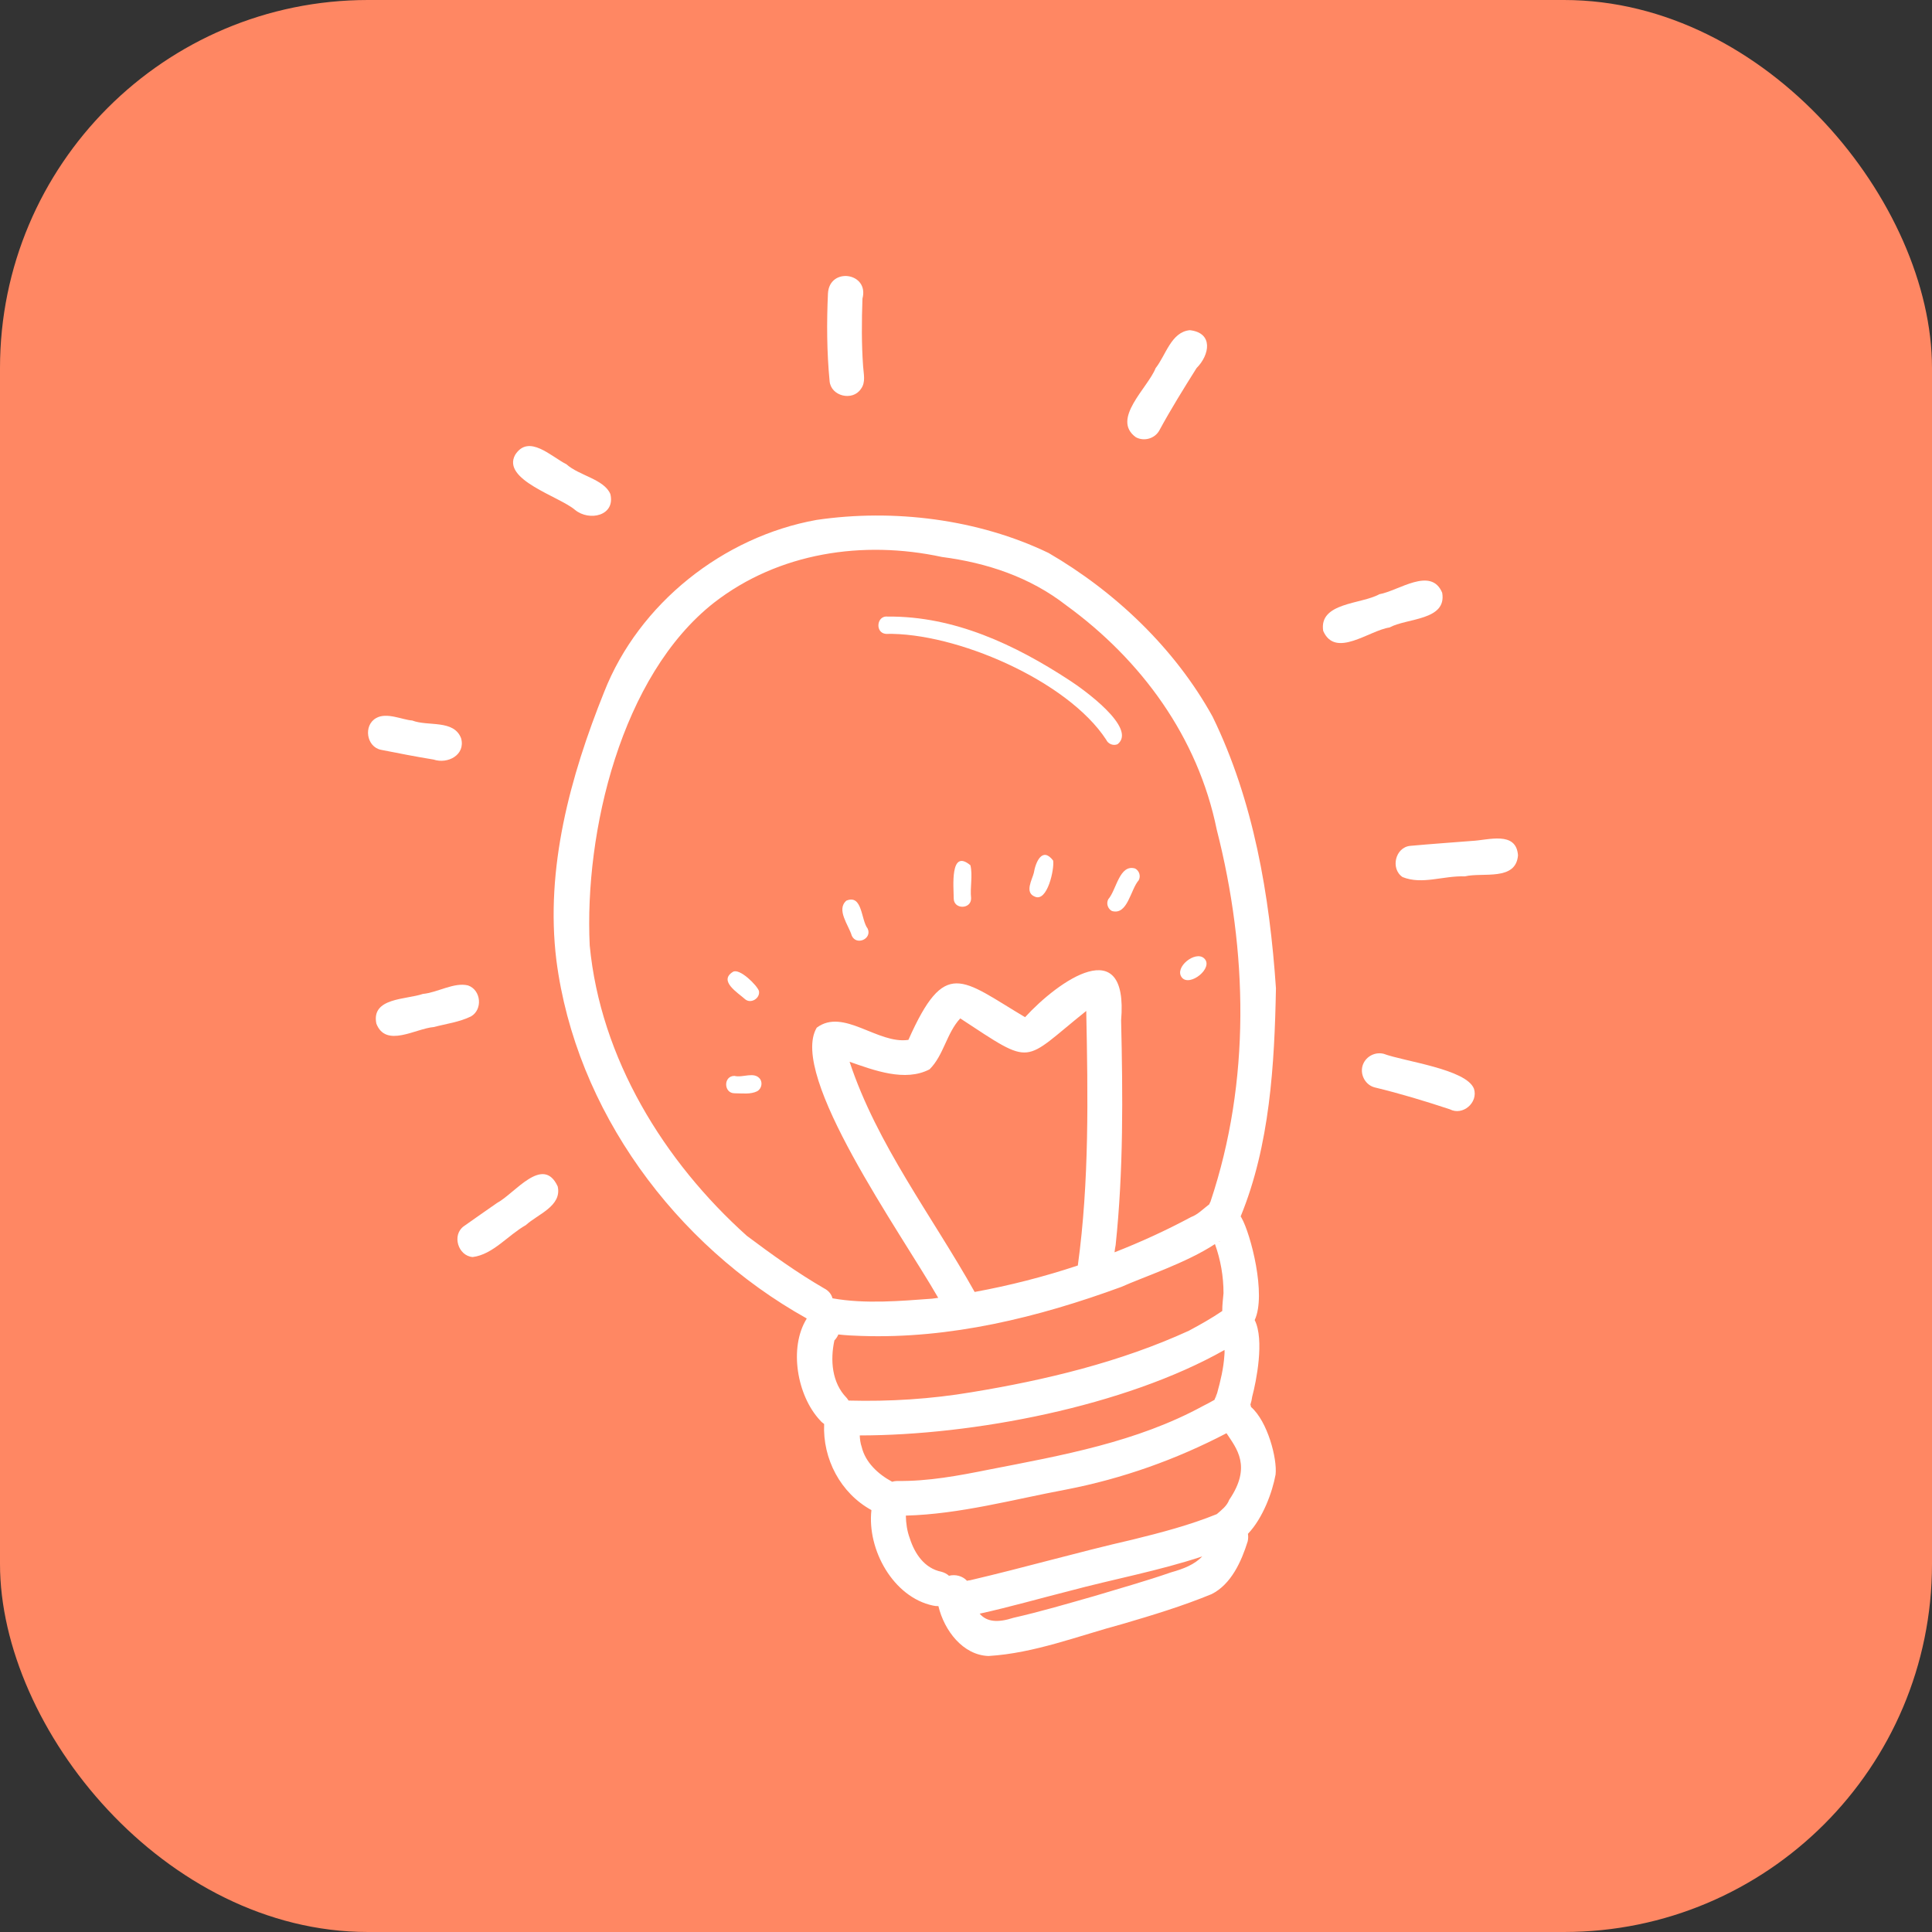 <svg width="42" height="42" viewBox="0 0 42 42" fill="none" xmlns="http://www.w3.org/2000/svg">
<rect x="0" y="0" width="42" height="42" fill="#333333" stroke="none"/>
<rect width="42" height="42" rx="8" fill="#FF8763"/>
<g clip-path="url(#clip0_218_9670)">
<path d="M26.36 15.578C25.544 14.101 24.249 12.866 22.795 12.021C21.263 11.284 19.427 11.056 17.749 11.303C15.723 11.668 13.89 13.118 13.134 15.042C12.396 16.879 11.85 18.881 12.095 20.873C12.515 24.138 14.682 27.069 17.534 28.66C17.534 28.662 17.535 28.666 17.536 28.668C17.143 29.302 17.331 30.343 17.823 30.872C17.852 30.907 17.884 30.935 17.916 30.956C17.882 31.714 18.272 32.459 18.944 32.828C18.846 33.69 19.421 34.723 20.283 34.904C20.324 34.914 20.363 34.917 20.4 34.915C20.527 35.448 20.934 35.981 21.489 36C22.488 35.94 23.444 35.561 24.406 35.303C25.058 35.112 25.709 34.914 26.339 34.655C26.765 34.442 26.989 33.942 27.124 33.507C27.137 33.447 27.137 33.392 27.129 33.344C27.455 33.003 27.661 32.436 27.73 32.056C27.769 31.708 27.555 30.898 27.196 30.586C27.193 30.568 27.189 30.551 27.183 30.534C27.201 30.478 27.214 30.421 27.221 30.365C27.31 30.032 27.492 29.126 27.276 28.697C27.535 28.145 27.187 26.82 26.991 26.477C26.985 26.465 26.978 26.454 26.971 26.443C27.605 24.9 27.707 23.141 27.738 21.485C27.601 19.468 27.253 17.407 26.36 15.578ZM16.236 26.866C14.431 25.247 13.054 23.007 12.82 20.554C12.701 18.089 13.501 14.687 15.522 13.102C16.928 12.011 18.762 11.738 20.477 12.108C21.455 12.235 22.391 12.546 23.176 13.157C24.812 14.346 26.042 16.026 26.45 18.032C27.126 20.679 27.19 23.506 26.317 26.117L26.318 26.118C26.305 26.139 26.296 26.16 26.288 26.181C26.16 26.276 26.042 26.403 25.892 26.458C25.355 26.746 24.799 27.001 24.229 27.224C24.235 27.17 24.243 27.117 24.253 27.068C24.424 25.445 24.41 23.812 24.372 22.183C24.536 20.245 23.011 21.32 22.284 22.113C20.898 21.289 20.546 20.812 19.748 22.606C19.078 22.706 18.337 21.905 17.755 22.341C17.138 23.377 19.586 26.801 20.396 28.214C20.352 28.22 20.308 28.227 20.264 28.232C19.595 28.281 18.803 28.352 18.098 28.224C18.075 28.138 18.017 28.059 17.914 28.007C17.329 27.668 16.777 27.271 16.236 26.866ZM18.447 30.447C18.435 30.427 18.421 30.407 18.404 30.387C18.084 30.061 18.046 29.568 18.139 29.14C18.179 29.099 18.207 29.054 18.225 29.01C18.389 29.029 18.555 29.037 18.722 29.042C20.66 29.109 22.569 28.639 24.377 27.976C24.846 27.765 25.799 27.451 26.412 27.045C26.535 27.386 26.599 27.752 26.598 28.114C26.589 28.23 26.569 28.369 26.571 28.5C26.338 28.659 26.091 28.797 25.843 28.93C24.361 29.608 22.735 30.001 21.125 30.265C20.241 30.414 19.343 30.471 18.447 30.447ZM21.183 28.077C20.26 26.431 19.066 24.883 18.469 23.082C18.999 23.267 19.676 23.525 20.208 23.246C20.516 22.941 20.576 22.461 20.875 22.139C22.491 23.199 22.206 23.102 23.614 21.977C23.651 23.823 23.682 25.681 23.431 27.511C22.698 27.755 21.946 27.947 21.188 28.086C21.186 28.084 21.185 28.081 21.183 28.077ZM26.507 26.987C26.505 26.985 26.503 26.985 26.5 26.984C26.501 26.983 26.503 26.982 26.504 26.981C26.511 26.984 26.517 26.987 26.525 26.989C26.519 26.989 26.513 26.987 26.507 26.987ZM18.69 31.205C21.145 31.204 24.446 30.577 26.62 29.347C26.622 29.388 26.622 29.428 26.617 29.466C26.599 29.745 26.533 30.019 26.459 30.288C26.441 30.335 26.419 30.384 26.401 30.432C26.318 30.478 26.235 30.525 26.15 30.566C24.712 31.35 23.087 31.639 21.497 31.948C20.84 32.08 20.176 32.205 19.503 32.195C19.464 32.196 19.427 32.202 19.394 32.212C19.39 32.21 19.387 32.208 19.384 32.206C19.09 32.047 18.813 31.791 18.733 31.457C18.704 31.373 18.694 31.288 18.69 31.205ZM26.509 30.301C26.474 30.328 26.445 30.361 26.421 30.397C26.443 30.359 26.474 30.326 26.509 30.301ZM25.453 34.183C24.908 34.373 24.35 34.527 23.797 34.695C23.21 34.862 22.625 35.035 22.03 35.17C21.687 35.281 21.451 35.259 21.297 35.08C21.95 34.936 22.594 34.751 23.243 34.587C24.203 34.329 25.192 34.149 26.136 33.835C25.969 34.01 25.739 34.103 25.453 34.183ZM26.722 32.605C26.67 32.742 26.555 32.826 26.452 32.916C25.866 33.154 25.236 33.319 24.621 33.47C23.438 33.741 22.272 34.077 21.091 34.353C21.067 34.355 21.045 34.359 21.022 34.365C20.925 34.259 20.768 34.22 20.63 34.256C20.587 34.217 20.532 34.186 20.463 34.168C20.098 34.094 19.885 33.777 19.778 33.441C19.718 33.28 19.696 33.115 19.692 32.948C20.872 32.916 22.024 32.597 23.18 32.381C24.397 32.145 25.568 31.729 26.663 31.157C26.88 31.486 27.218 31.877 26.722 32.605Z" fill="white"/>
<path d="M19.258 13.78C20.776 13.745 23.209 14.797 24.047 16.08C24.089 16.174 24.203 16.219 24.296 16.178C24.73 15.83 23.545 14.979 23.251 14.79C22.067 14.015 20.743 13.391 19.3 13.404C19.056 13.372 19.017 13.759 19.258 13.78Z" fill="white"/>
<path d="M24.171 19.804C24.513 19.906 24.576 19.337 24.754 19.137C24.804 19.047 24.767 18.929 24.677 18.881C24.334 18.779 24.271 19.347 24.094 19.547C24.044 19.638 24.081 19.755 24.171 19.804Z" fill="white"/>
<path d="M22.474 18.977C22.439 19.122 22.269 19.401 22.494 19.491C22.769 19.622 22.926 18.884 22.894 18.707C22.658 18.399 22.513 18.741 22.474 18.977Z" fill="white"/>
<path d="M21.096 18.81C20.646 18.435 20.732 19.287 20.733 19.532C20.735 19.777 21.117 19.77 21.111 19.525C21.085 19.288 21.15 19.036 21.096 18.81Z" fill="white"/>
<path d="M18.863 20.188C18.714 19.998 18.752 19.435 18.4 19.579C18.172 19.775 18.451 20.114 18.516 20.339C18.615 20.565 18.963 20.411 18.863 20.188Z" fill="white"/>
<path d="M16.201 21.725C16.327 21.827 16.529 21.701 16.499 21.543C16.46 21.422 16.075 21.037 15.932 21.128C15.613 21.327 16.045 21.583 16.201 21.725Z" fill="white"/>
<path d="M15.966 23.389C15.721 23.389 15.729 23.771 15.973 23.767C16.135 23.767 16.316 23.796 16.464 23.721C16.552 23.667 16.581 23.549 16.527 23.461C16.398 23.284 16.151 23.437 15.966 23.389Z" fill="white"/>
<path d="M26.174 20.831C25.984 20.661 25.522 21.029 25.691 21.248C25.86 21.466 26.401 21.035 26.174 20.831Z" fill="white"/>
<path d="M30.077 22.908C29.877 22.86 29.669 22.981 29.617 23.182C29.568 23.38 29.692 23.594 29.892 23.641C30.45 23.776 30.969 23.934 31.518 24.115C31.799 24.262 32.138 23.97 32.043 23.669C31.877 23.24 30.532 23.077 30.077 22.908Z" fill="white"/>
<path d="M31.998 18.281C31.585 18.314 31.122 18.346 30.659 18.388C30.331 18.418 30.222 18.887 30.491 19.067C30.92 19.238 31.362 19.036 31.847 19.051C32.234 18.959 32.954 19.159 33 18.595C32.963 18.057 32.352 18.265 31.998 18.281Z" fill="white"/>
<path d="M31.352 12.886C31.11 12.308 30.403 12.845 29.986 12.918C29.595 13.138 28.669 13.094 28.765 13.715C29.03 14.321 29.765 13.704 30.207 13.641C30.583 13.434 31.457 13.492 31.352 12.886Z" fill="white"/>
<path d="M24.691 9.504C24.868 9.602 25.106 9.537 25.204 9.355C25.454 8.894 25.733 8.446 26.012 8.002C26.298 7.716 26.383 7.236 25.866 7.178C25.459 7.216 25.344 7.725 25.122 8.003C24.955 8.431 24.15 9.11 24.691 9.504Z" fill="white"/>
<path d="M18.714 8.457C18.826 8.311 18.773 8.127 18.763 7.96C18.728 7.472 18.732 6.98 18.749 6.492C18.901 5.922 18.028 5.798 17.999 6.382C17.97 7.017 17.974 7.655 18.035 8.288C18.066 8.615 18.534 8.726 18.714 8.457Z" fill="white"/>
<path d="M12.501 11.085C12.811 11.339 13.382 11.213 13.269 10.741C13.132 10.415 12.586 10.34 12.313 10.092C11.984 9.929 11.494 9.425 11.199 9.888C10.9 10.432 12.16 10.791 12.501 11.085Z" fill="white"/>
<path d="M9.426 16.512C9.734 16.616 10.124 16.41 10.024 16.05C9.867 15.636 9.304 15.797 8.961 15.663C8.75 15.65 8.405 15.477 8.176 15.611C7.896 15.768 7.965 16.236 8.282 16.3C8.662 16.375 9.043 16.45 9.426 16.512Z" fill="white"/>
<path d="M10.176 21.423C9.876 21.346 9.508 21.579 9.193 21.607C8.829 21.733 8.064 21.685 8.182 22.254C8.39 22.787 9.035 22.358 9.431 22.327C9.7 22.256 9.985 22.22 10.237 22.097C10.498 21.949 10.461 21.523 10.176 21.423Z" fill="white"/>
<path d="M10.806 26.151C10.565 26.321 10.321 26.486 10.082 26.658C9.819 26.848 9.958 27.303 10.276 27.327C10.717 27.272 11.042 26.852 11.431 26.633C11.688 26.396 12.22 26.22 12.124 25.792C11.804 25.099 11.189 25.947 10.806 26.151Z" fill="white"/>
</g>
<defs>
<clipPath id="clip0_218_9670">
<rect width="25" height="30" fill="white" transform="translate(8 6)"/>
</clipPath>
</defs>
</svg>
